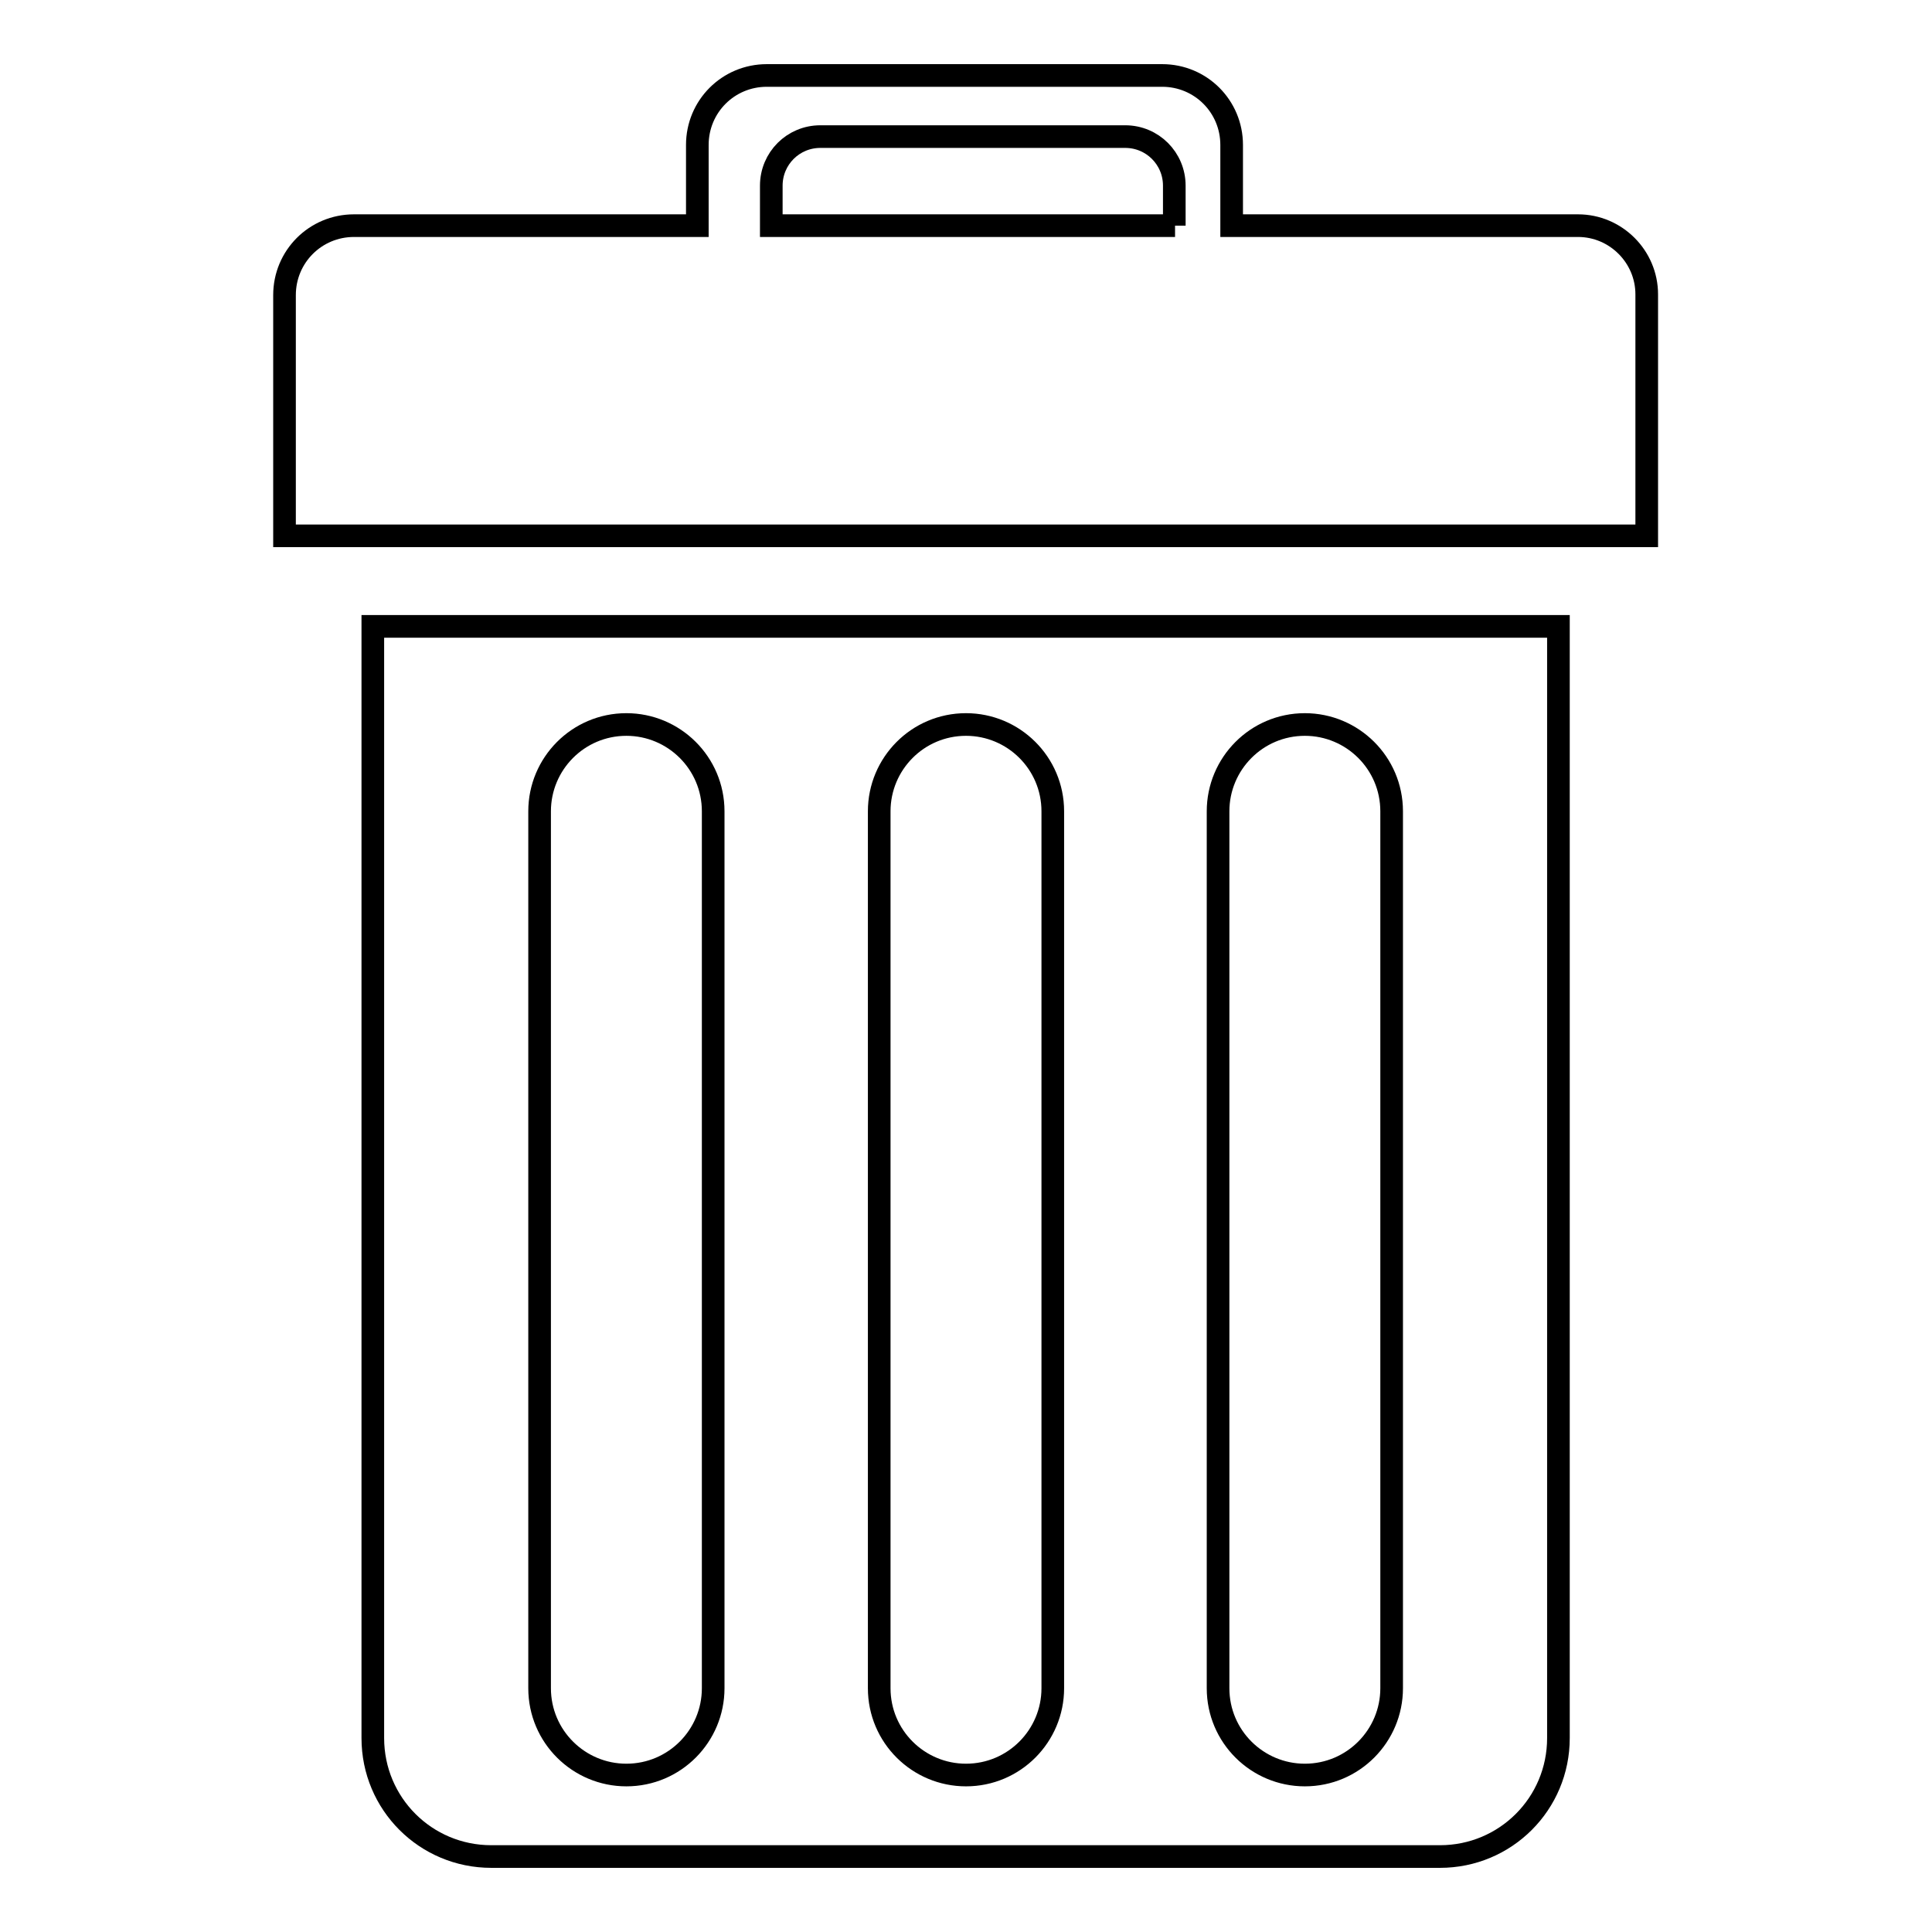<?xml version="1.0" encoding="utf-8"?>
<!-- Svg Vector Icons : http://www.onlinewebfonts.com/icon -->
<!DOCTYPE svg PUBLIC "-//W3C//DTD SVG 1.1//EN" "http://www.w3.org/Graphics/SVG/1.1/DTD/svg11.dtd">
<svg version="1.1" xmlns="http://www.w3.org/2000/svg" xmlns:xlink="http://www.w3.org/1999/xlink" x="0px" y="0px" viewBox="0 0 256 256" enable-background="new 0 0 256 256" xml:space="preserve">
<g> <path stroke-width="3" fill-opacity="0" stroke="#000000"  d="M209.1,29.9h-45.9V19.2c0-5.1-4.1-9.2-9.2-9.2h-52.4c-5.1,0-9.2,4.1-9.2,9.2v10.7H46.9 c-5.1,0-9.2,4.1-9.2,9.2v31.9h180.5V39C218.2,34,214.1,29.9,209.1,29.9z M155.7,29.9h-53.5v-5.3c0-3.6,2.9-6.5,6.5-6.5h40.4 c3.6,0,6.5,2.9,6.5,6.5V29.9z M49.4,230.3c0,8.7,7,15.7,15.7,15.7h125.7c8.7,0,15.7-7,15.7-15.7V83H49.4V230.3z M161.4,107.5 c0-6.3,5.1-11.5,11.5-11.5c6.3,0,11.5,5.1,11.5,11.5v116.2c0,6.3-5.1,11.5-11.5,11.5c-6.3,0-11.5-5.1-11.5-11.5V107.5z  M116.5,107.5c0-6.3,5.1-11.5,11.5-11.5c6.3,0,11.5,5.1,11.5,11.5v116.2c0,6.3-5.1,11.5-11.5,11.5c-6.3,0-11.5-5.1-11.5-11.5V107.5 z M71.5,107.5c0-6.3,5.1-11.5,11.5-11.5c6.3,0,11.5,5.1,11.5,11.5v116.2c0,6.3-5.1,11.5-11.5,11.5c-6.3,0-11.5-5.1-11.5-11.5V107.5 z"/></g>
</svg>